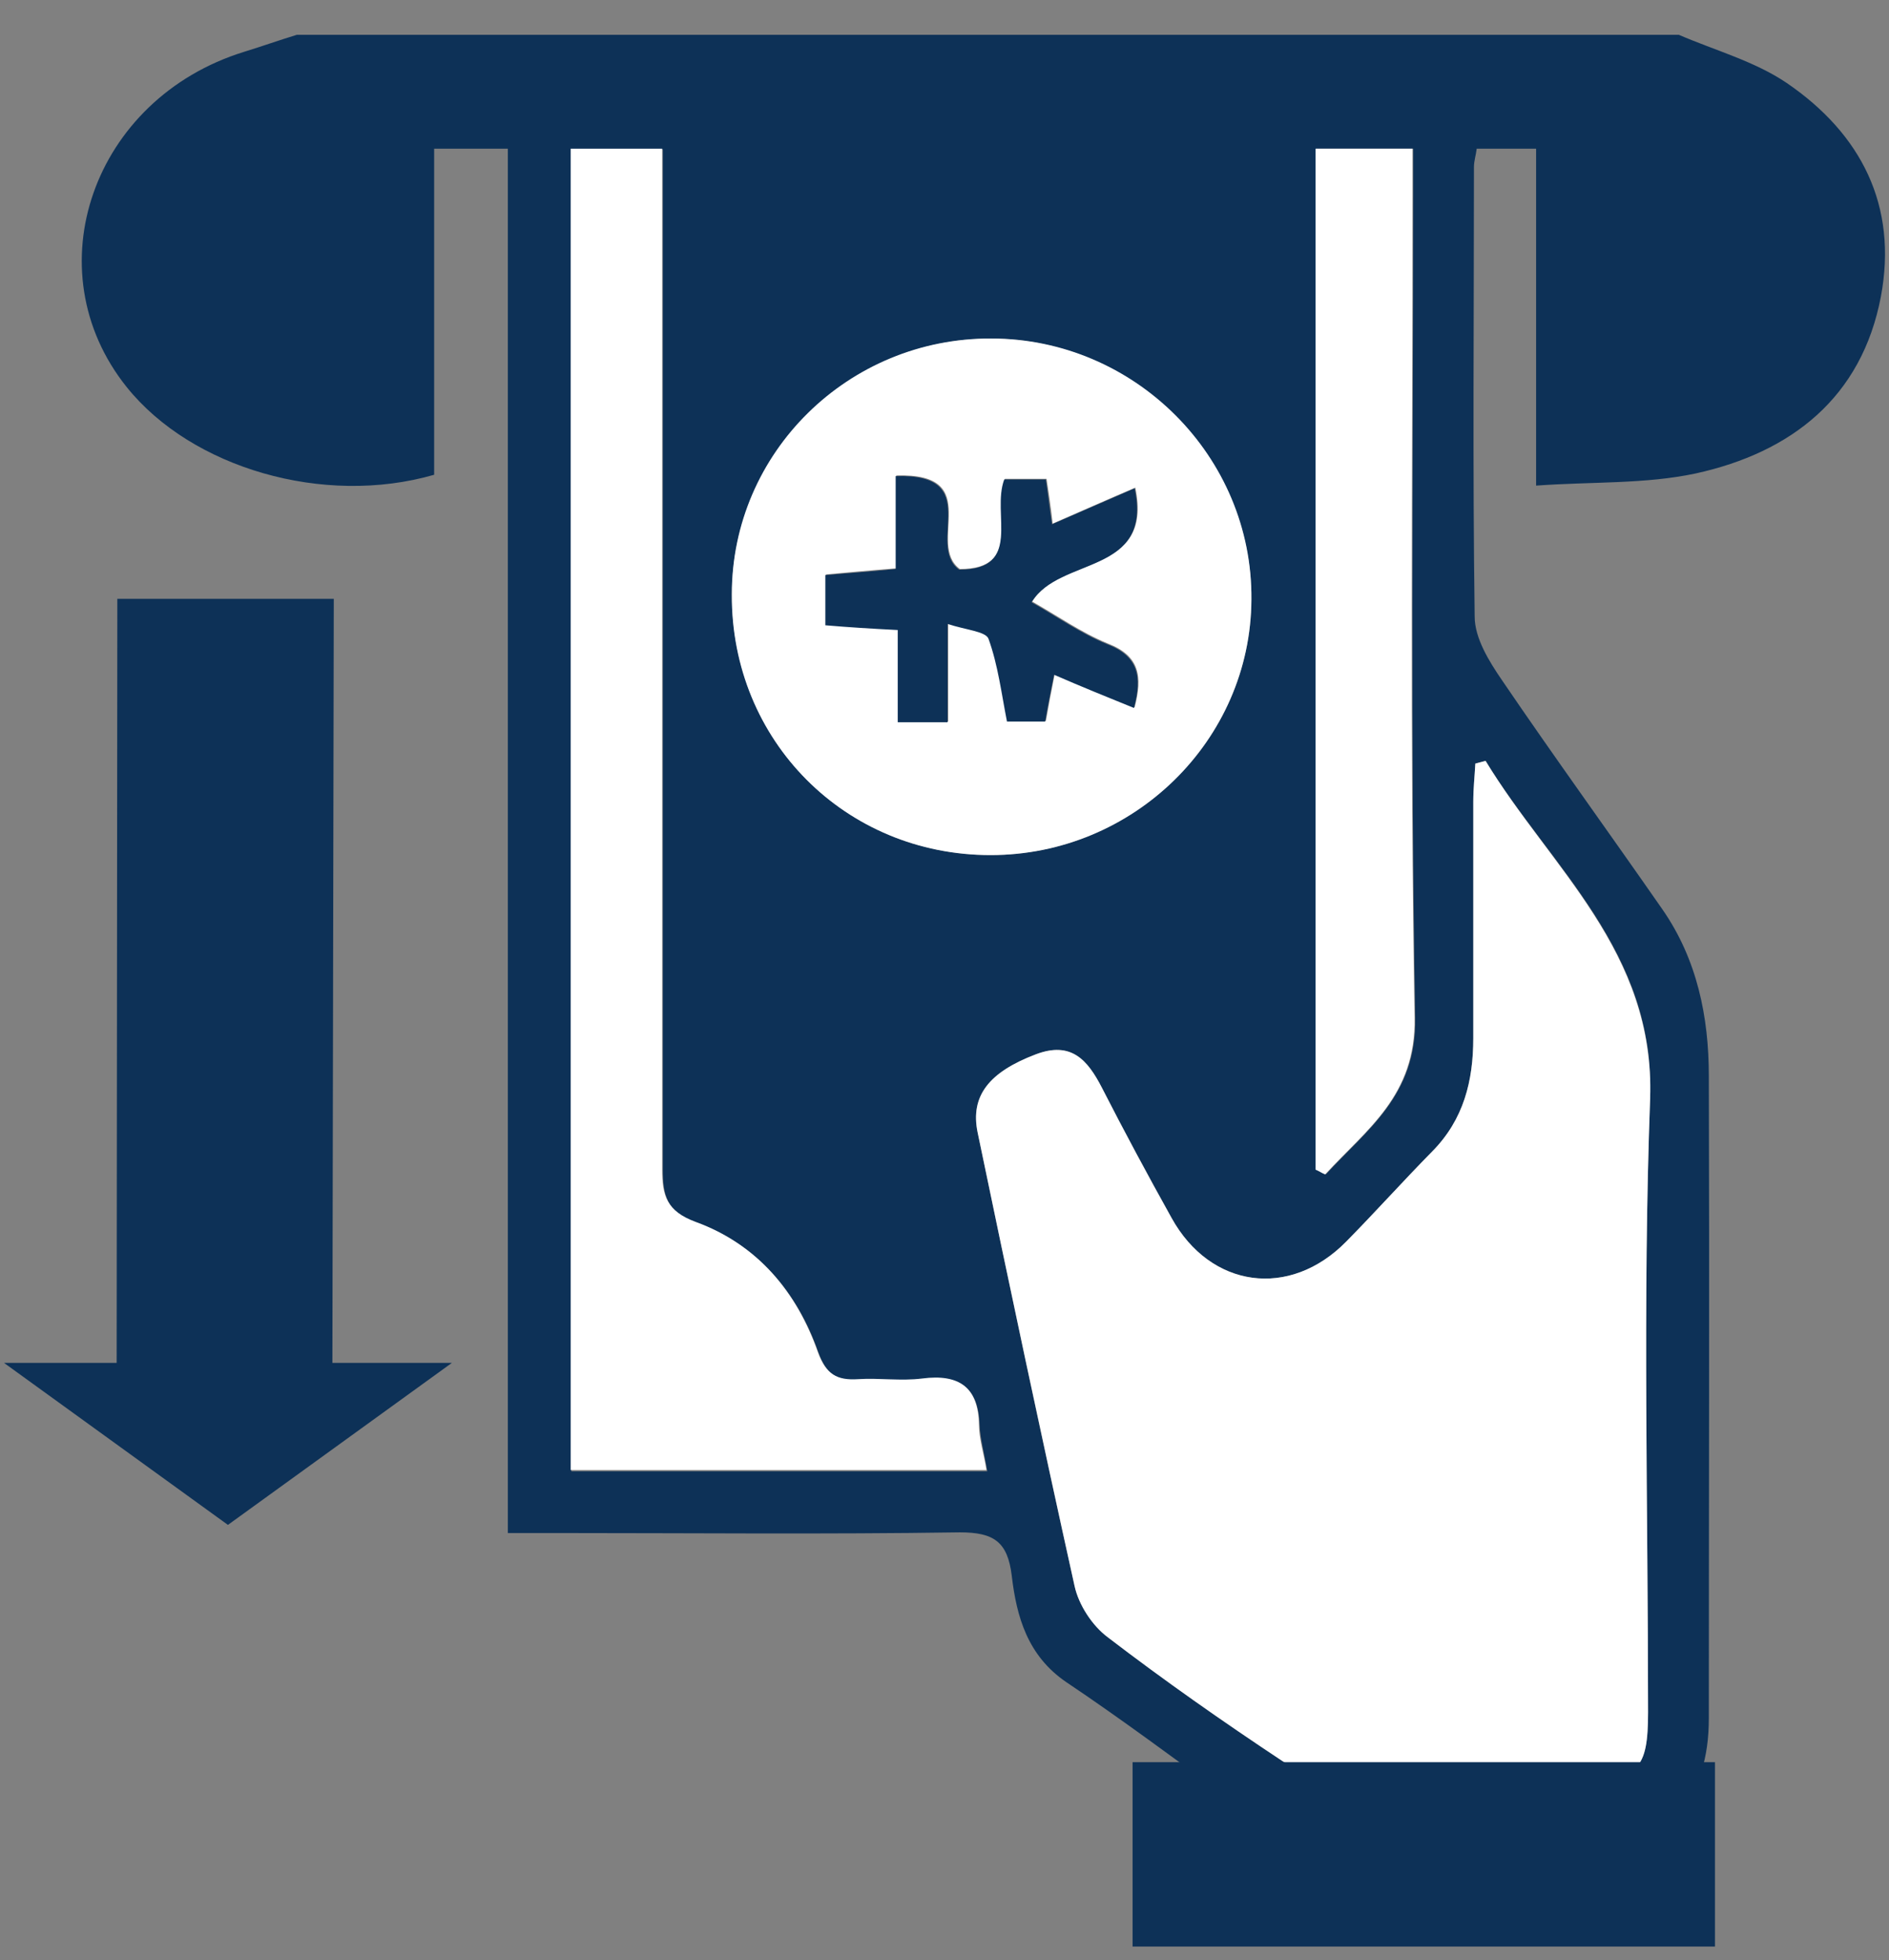 <svg width="53" height="55" viewBox="0 0 53 55" fill="none" xmlns="http://www.w3.org/2000/svg">
<rect x="0" y="0" width="53" height="55" fill="#808080" stroke="none"/>
<g clip-path="url(#clip0_406_16711)">
<path d="M47.102 0.976C48.117 1.414 49.229 1.718 50.129 2.327C52.217 3.753 53.251 5.769 52.773 8.318C52.236 11.152 50.263 12.693 47.581 13.283C46.164 13.587 44.669 13.511 43.099 13.625V4.172H41.432C41.413 4.343 41.355 4.514 41.355 4.685C41.355 8.889 41.317 13.093 41.375 17.297C41.375 17.905 41.777 18.552 42.141 19.084C43.616 21.253 45.148 23.364 46.642 25.514C47.62 26.921 47.945 28.538 47.945 30.193C47.964 36.204 47.945 42.196 47.945 48.206C47.945 50.489 46.834 51.592 44.535 51.592C42.428 51.592 40.302 51.535 38.195 51.611C36.739 51.668 35.551 51.231 34.421 50.413C32.927 49.328 31.452 48.225 29.919 47.198C28.827 46.456 28.521 45.353 28.387 44.212C28.272 43.261 27.889 42.994 26.931 42.994C23.157 43.051 19.383 43.013 15.59 43.013C15.188 43.013 14.767 43.013 14.249 43.013V4.172H12.181V13.321C9.077 14.215 5.38 13.131 3.56 10.867C0.917 7.577 2.602 2.764 6.855 1.452C7.353 1.299 7.832 1.128 8.33 0.976C21.261 0.976 34.172 0.976 47.102 0.976ZM41.681 21.348L41.394 21.424C41.375 21.785 41.336 22.128 41.336 22.489C41.336 24.696 41.336 26.921 41.336 29.128C41.336 30.326 41.068 31.41 40.187 32.304C39.363 33.141 38.597 33.997 37.773 34.834C36.202 36.451 33.961 36.147 32.869 34.169C32.199 32.951 31.547 31.753 30.915 30.516C30.513 29.736 30.053 29.204 29.057 29.584C27.755 30.079 27.218 30.745 27.429 31.772C28.31 36.014 29.21 40.274 30.149 44.497C30.264 45.03 30.647 45.6 31.088 45.943C32.678 47.16 34.306 48.301 35.972 49.405C36.432 49.709 37.064 49.899 37.639 49.918C39.861 49.975 42.102 49.956 44.325 49.937C45.972 49.937 46.24 49.652 46.24 48.035C46.24 42.291 46.087 36.546 46.298 30.821C46.451 26.693 43.52 24.353 41.681 21.348ZM20.533 16.688C20.533 20.777 23.713 23.992 27.793 23.992C31.797 23.992 35.091 20.777 35.111 16.821C35.13 12.826 31.835 9.517 27.812 9.498C23.808 9.498 20.552 12.712 20.533 16.669V16.688ZM27.697 41.264C27.62 40.788 27.506 40.389 27.486 39.989C27.448 38.924 26.931 38.562 25.896 38.696C25.302 38.772 24.689 38.696 24.096 38.715C23.502 38.753 23.195 38.581 22.965 37.954C22.372 36.261 21.261 34.929 19.537 34.302C18.713 33.997 18.598 33.56 18.598 32.818C18.598 23.707 18.598 14.595 18.598 5.503C18.598 5.066 18.598 4.628 18.598 4.191H16.031V41.282H27.697V41.264ZM36.93 32.818C36.93 32.818 37.103 32.913 37.199 32.951C38.348 31.696 39.746 30.745 39.708 28.557C39.574 20.872 39.651 13.188 39.651 5.503V4.172H36.93V32.818Z" fill="#0D3157"/>
<path d="M41.681 21.348C43.501 24.354 46.432 26.693 46.298 30.821C46.087 36.546 46.24 42.291 46.24 48.035C46.24 49.652 45.972 49.937 44.325 49.937C42.102 49.937 39.861 49.975 37.639 49.918C37.084 49.918 36.451 49.709 35.972 49.405C34.306 48.301 32.678 47.16 31.088 45.943C30.647 45.62 30.264 45.03 30.149 44.497C29.21 40.255 28.31 36.014 27.429 31.772C27.218 30.745 27.755 30.079 29.057 29.584C30.053 29.204 30.513 29.737 30.915 30.517C31.547 31.753 32.199 32.97 32.869 34.169C33.961 36.147 36.183 36.451 37.773 34.834C38.597 33.997 39.363 33.141 40.187 32.304C41.068 31.41 41.336 30.326 41.336 29.128C41.336 26.921 41.336 24.696 41.336 22.489C41.336 22.128 41.375 21.786 41.394 21.424L41.681 21.348Z" fill="white"/>
<path d="M20.533 16.669C20.533 12.693 23.808 9.479 27.812 9.498C31.835 9.498 35.149 12.807 35.111 16.821C35.091 20.777 31.797 23.992 27.793 23.992C23.712 23.992 20.514 20.777 20.533 16.688V16.669ZM25.149 13.34V15.946C24.402 16.003 23.808 16.06 23.176 16.117V17.525C23.828 17.563 24.46 17.601 25.207 17.658V20.245H26.605V17.487C27.122 17.658 27.678 17.696 27.755 17.905C28.023 18.647 28.119 19.446 28.272 20.226H29.345C29.421 19.788 29.498 19.389 29.593 18.913C30.379 19.237 31.088 19.541 31.835 19.845C32.065 18.97 31.969 18.4 31.088 18.057C30.341 17.753 29.67 17.277 28.961 16.878C29.747 15.585 32.371 16.136 31.854 13.682C31.049 14.025 30.321 14.348 29.536 14.691C29.479 14.177 29.421 13.816 29.364 13.435H28.195C27.831 14.405 28.712 15.965 26.931 15.965C25.973 15.261 27.659 13.264 25.149 13.34Z" fill="white"/>
<path d="M27.678 41.245H16.012V4.172H18.579C18.579 4.609 18.579 5.047 18.579 5.484C18.579 14.596 18.579 23.707 18.579 32.799C18.579 33.541 18.694 33.978 19.517 34.283C21.241 34.91 22.352 36.242 22.946 37.935C23.176 38.563 23.483 38.734 24.076 38.696C24.67 38.658 25.283 38.753 25.877 38.677C26.912 38.544 27.448 38.924 27.467 39.97C27.467 40.37 27.601 40.769 27.678 41.245Z" fill="white"/>
<path d="M36.911 32.818V4.172H39.631V5.503C39.631 13.188 39.555 20.873 39.689 28.557C39.727 30.745 38.348 31.677 37.179 32.951C37.084 32.913 37.007 32.856 36.911 32.818Z" fill="white"/>
<path d="M25.13 13.359C27.64 13.283 25.954 15.28 26.912 15.984C28.712 15.984 27.812 14.424 28.176 13.454H29.344C29.402 13.835 29.44 14.196 29.517 14.71C30.302 14.367 31.049 14.044 31.835 13.701C32.352 16.155 29.728 15.604 28.942 16.897C29.651 17.297 30.321 17.772 31.069 18.076C31.95 18.419 32.045 18.989 31.816 19.864C31.069 19.56 30.36 19.275 29.574 18.932C29.479 19.408 29.402 19.788 29.325 20.245H28.253C28.099 19.465 28.003 18.666 27.735 17.924C27.659 17.715 27.103 17.677 26.586 17.506V20.264H25.188V17.677C24.44 17.639 23.827 17.601 23.157 17.544V16.136C23.789 16.079 24.383 16.041 25.13 15.965V13.359Z" fill="#0D3157"/>
<path d="M31.777 54.617V49.443H48.117V54.617H31.777Z" fill="#0D3157"/>
<path d="M6.395 42.785L12.679 38.239H9.326L9.365 16.802H3.292L3.273 38.239H0.112L6.395 42.785Z" fill="#0D3157"/>
</g>
<defs>
<clipPath id="clip0_406_16711">
<rect width="52.775" height="53.64" fill="white" transform="translate(0.112 0.976)"/>
</clipPath>
</defs>
</svg>
